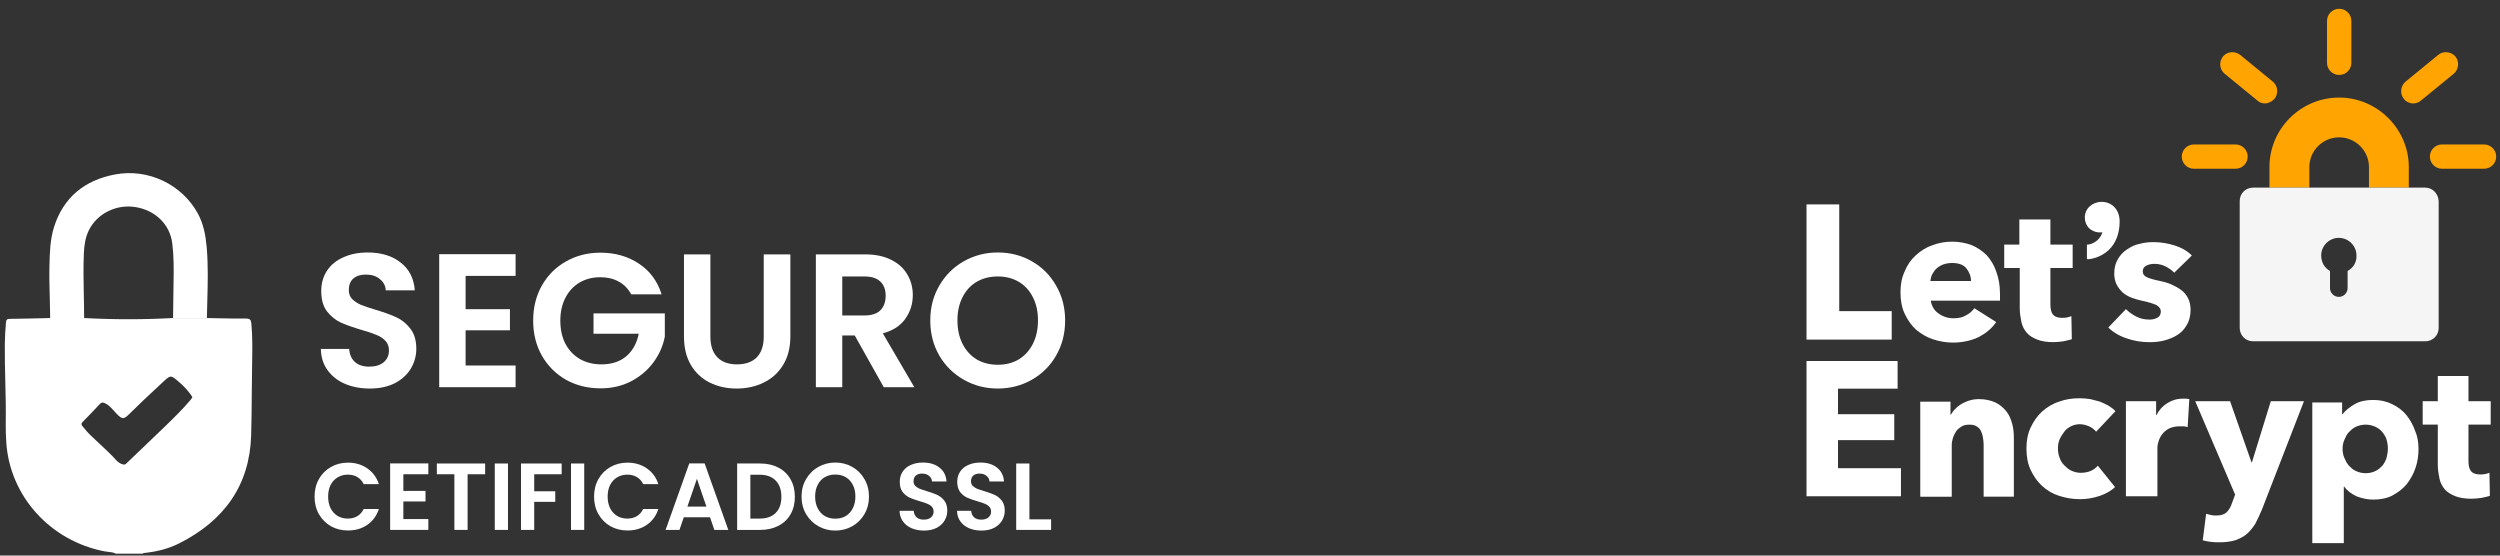 <svg width="261" height="58" viewBox="0 0 261 58" fill="none" xmlns="http://www.w3.org/2000/svg">
<rect x="0" y="0" width="261" height="58" fill="#333333" stroke="none"/>
<g clip-path="url(#clip0_1_3)">
<path d="M251.485 19.587H247.32V17.443C247.32 15.739 245.919 14.338 244.208 14.338C242.496 14.338 241.095 15.736 241.095 17.443V19.587H236.931V17.443C236.931 13.421 240.218 10.186 244.205 10.186C248.191 10.186 251.479 13.466 251.479 17.443V19.587H251.485Z" fill="#FFA400"/>
<path d="M253.196 19.587H235.227C234.438 19.587 233.826 20.2 233.826 20.985V34.233C233.826 35.021 234.441 35.631 235.227 35.631H253.196C253.985 35.631 254.597 35.018 254.597 34.233V20.985C254.552 20.197 253.94 19.587 253.196 19.587ZM245.09 28.287V30.079C245.09 30.56 244.695 30.996 244.171 30.996C243.689 30.996 243.252 30.602 243.252 30.079V28.287C242.682 27.98 242.332 27.37 242.332 26.669C242.332 25.665 243.164 24.833 244.174 24.833C245.183 24.833 246.015 25.663 246.015 26.669C246.06 27.37 245.665 27.98 245.095 28.287H245.09Z" fill="#F5F5F5"/>
<path d="M233.387 17.617H229.048C228.346 17.617 227.776 17.049 227.776 16.349C227.776 15.648 228.346 15.08 229.048 15.08H233.387C234.089 15.08 234.659 15.648 234.659 16.349C234.659 17.049 234.089 17.617 233.387 17.617Z" fill="#FFA400"/>
<path d="M236.454 10.799C236.192 10.799 235.885 10.712 235.665 10.492L232.248 7.693C231.72 7.257 231.633 6.47 232.073 5.902C232.51 5.376 233.299 5.288 233.869 5.727L237.286 8.526C237.813 8.962 237.901 9.75 237.461 10.318C237.154 10.624 236.804 10.799 236.454 10.799Z" fill="#FFA400"/>
<path d="M244.211 7.826C243.509 7.826 242.939 7.257 242.939 6.557V2.186C242.939 1.485 243.509 0.917 244.211 0.917C244.913 0.917 245.483 1.485 245.483 2.186V6.557C245.483 7.257 244.913 7.826 244.211 7.826Z" fill="#FFA400"/>
<path d="M251.925 10.799C251.575 10.799 251.18 10.625 250.96 10.318C250.523 9.792 250.611 8.962 251.135 8.526L254.552 5.727C255.08 5.291 255.911 5.378 256.348 5.902C256.785 6.425 256.698 7.258 256.174 7.694L252.756 10.492C252.494 10.712 252.229 10.799 251.925 10.799Z" fill="#FFA400"/>
<path d="M259.332 17.617H254.95C254.248 17.617 253.679 17.049 253.679 16.349C253.679 15.648 254.248 15.08 254.95 15.08H259.332C260.034 15.08 260.603 15.648 260.603 16.349C260.603 17.049 260.034 17.617 259.332 17.617Z" fill="#FFA400"/>
<path d="M188.6 35.457V21.336H192.017V32.484H197.495V35.457H188.6ZM208.801 30.605V31.392H201.569C201.614 31.654 201.702 31.918 201.831 32.135C201.961 32.352 202.139 32.571 202.358 32.703C202.578 32.877 202.841 33.01 203.103 33.097C203.365 33.184 203.672 33.229 203.935 33.229C204.462 33.229 204.899 33.142 205.248 32.922C205.598 32.748 205.905 32.486 206.125 32.18L208.403 33.623C207.921 34.323 207.307 34.804 206.562 35.198C205.818 35.547 204.896 35.766 203.889 35.766C203.145 35.766 202.443 35.634 201.786 35.418C201.129 35.198 200.56 34.849 200.032 34.413C199.55 33.977 199.156 33.409 198.848 32.751C198.541 32.096 198.411 31.353 198.411 30.52C198.411 29.688 198.544 28.99 198.848 28.335C199.11 27.679 199.505 27.111 199.987 26.672C200.469 26.233 201.039 25.842 201.696 25.623C202.353 25.361 203.055 25.229 203.799 25.229C204.544 25.229 205.2 25.361 205.815 25.578C206.43 25.84 206.954 26.191 207.394 26.627C207.831 27.108 208.183 27.676 208.401 28.332C208.663 29.032 208.795 29.775 208.795 30.605H208.801ZM205.778 29.381C205.778 28.855 205.604 28.419 205.296 28.025C204.989 27.631 204.465 27.457 203.808 27.457C203.5 27.457 203.193 27.502 202.931 27.589C202.669 27.676 202.449 27.809 202.229 27.983C202.009 28.157 201.879 28.377 201.747 28.596C201.614 28.816 201.572 29.077 201.527 29.339H205.778V29.384V29.381ZM214.062 27.983V31.786C214.062 32.267 214.149 32.616 214.324 32.835C214.499 33.055 214.806 33.184 215.288 33.184C215.463 33.184 215.638 33.184 215.816 33.139C215.99 33.094 216.165 33.052 216.253 33.007L216.298 35.412C216.078 35.499 215.771 35.544 215.421 35.631C215.071 35.676 214.719 35.719 214.369 35.719C213.712 35.719 213.143 35.631 212.703 35.457C212.266 35.283 211.871 35.063 211.606 34.757C211.344 34.45 211.124 34.056 211.037 33.62C210.949 33.184 210.862 32.703 210.862 32.177V27.98H209.241V25.533H210.82V22.909H214.062V25.533H216.385V27.98H214.062V27.983ZM219.408 21.075C218.443 21.075 217.654 21.775 217.654 22.692C217.654 23.609 218.311 24.267 219.275 24.267C219.363 24.267 219.45 24.267 219.495 24.222C219.32 24.923 218.663 25.446 218.006 25.533H217.874V27.063H218.049C218.838 26.976 219.582 26.627 220.152 26.101C220.896 25.401 221.291 24.352 221.291 23.128C221.291 21.904 220.502 21.072 219.408 21.072V21.075ZM226.989 28.464C226.727 28.203 226.42 27.983 226.07 27.809C225.72 27.634 225.326 27.547 224.931 27.547C224.624 27.547 224.361 27.592 224.099 27.721C223.837 27.851 223.704 28.028 223.704 28.335C223.704 28.596 223.837 28.816 224.141 28.948C224.449 29.08 224.886 29.209 225.543 29.342C225.937 29.429 226.287 29.516 226.682 29.691C227.076 29.865 227.384 30.039 227.688 30.259C227.996 30.478 228.258 30.785 228.433 31.134C228.607 31.482 228.695 31.876 228.695 32.357C228.695 32.97 228.562 33.494 228.3 33.932C228.038 34.371 227.731 34.72 227.294 34.982C226.899 35.243 226.417 35.418 225.935 35.55C225.407 35.682 224.928 35.724 224.401 35.724C223.569 35.724 222.78 35.592 222.035 35.33C221.246 35.069 220.589 34.675 220.107 34.194L221.948 32.27C222.255 32.577 222.605 32.838 223.045 33.058C223.482 33.277 223.922 33.364 224.404 33.364C224.666 33.364 224.931 33.319 225.193 33.19C225.455 33.06 225.588 32.841 225.588 32.534C225.588 32.228 225.413 32.008 225.106 31.834C224.798 31.702 224.274 31.527 223.617 31.398C223.267 31.311 222.915 31.224 222.565 31.091C222.216 30.959 221.908 30.785 221.646 30.565C221.384 30.346 221.164 30.039 220.989 29.735C220.815 29.387 220.727 28.993 220.727 28.554C220.727 27.941 220.86 27.46 221.122 27.024C221.384 26.588 221.691 26.281 222.086 26.02C222.481 25.758 222.918 25.539 223.4 25.451C223.882 25.319 224.364 25.277 224.846 25.277C225.591 25.277 226.335 25.409 227.037 25.626C227.739 25.845 228.351 26.194 228.833 26.675L226.992 28.467L226.989 28.464ZM188.6 51.809V37.688H198.11V40.574H191.887V43.24H197.76V45.952H191.887V48.88H198.459V51.809H188.6ZM207.092 51.809V46.388C207.092 46.126 207.047 45.862 207.005 45.6C206.96 45.339 206.872 45.119 206.785 44.945C206.698 44.771 206.523 44.596 206.348 44.509C206.173 44.377 205.911 44.335 205.604 44.335C205.296 44.335 205.034 44.38 204.814 44.509C204.594 44.641 204.419 44.771 204.245 44.99C204.112 45.209 203.982 45.426 203.895 45.69C203.808 45.955 203.763 46.216 203.763 46.478V51.856H200.475V41.932H203.63V43.288H203.675C203.808 43.069 203.937 42.852 204.157 42.675C204.332 42.456 204.594 42.281 204.814 42.149C205.076 42.017 205.341 41.887 205.646 41.8C205.95 41.713 206.261 41.668 206.61 41.668C207.267 41.668 207.837 41.8 208.319 42.017C208.801 42.236 209.15 42.585 209.458 42.934C209.765 43.328 209.94 43.764 210.072 44.245C210.205 44.725 210.247 45.207 210.247 45.73V51.851H207.092V51.806V51.809ZM218.838 45.074C218.663 44.855 218.401 44.638 218.094 44.506C217.786 44.374 217.437 44.287 217.13 44.287C216.78 44.287 216.473 44.374 216.21 44.506C215.948 44.638 215.683 44.813 215.508 45.074C215.334 45.336 215.159 45.555 215.026 45.862C214.894 46.169 214.851 46.475 214.851 46.824C214.851 47.173 214.897 47.479 215.026 47.786C215.114 48.093 215.288 48.354 215.508 48.574C215.728 48.793 215.945 49.01 216.253 49.142C216.56 49.274 216.867 49.361 217.217 49.361C217.567 49.361 217.874 49.316 218.223 49.187C218.531 49.055 218.793 48.88 219.013 48.619L220.809 50.849C220.414 51.243 219.845 51.55 219.23 51.766C218.573 51.986 217.871 52.115 217.169 52.115C216.38 52.115 215.635 51.983 214.978 51.766C214.276 51.547 213.707 51.198 213.182 50.717C212.7 50.281 212.305 49.713 211.998 49.055C211.691 48.399 211.561 47.657 211.561 46.824C211.561 45.991 211.694 45.294 211.998 44.638C212.305 43.983 212.7 43.415 213.182 42.976C213.664 42.54 214.279 42.146 214.978 41.927C215.68 41.665 216.38 41.578 217.169 41.578C217.519 41.578 217.871 41.623 218.221 41.665C218.57 41.752 218.923 41.84 219.227 41.927C219.534 42.059 219.842 42.188 220.146 42.363C220.409 42.537 220.674 42.712 220.848 42.931L218.832 45.074H218.838ZM228.39 44.593C228.258 44.548 228.083 44.506 227.953 44.506H227.559C227.122 44.506 226.769 44.593 226.462 44.726C226.155 44.9 225.935 45.074 225.76 45.294C225.585 45.513 225.452 45.775 225.365 46.036C225.278 46.298 225.233 46.517 225.233 46.737V51.809H221.945V41.885H225.1V43.328H225.145C225.407 42.801 225.76 42.41 226.242 42.104C226.724 41.797 227.248 41.623 227.863 41.623H228.258C228.39 41.623 228.478 41.668 228.565 41.668L228.39 44.596V44.593ZM236.104 53.294C235.884 53.82 235.667 54.256 235.447 54.692C235.185 55.086 234.92 55.434 234.571 55.741C234.221 56.047 233.826 56.222 233.386 56.396C232.949 56.529 232.38 56.616 231.765 56.616C231.458 56.616 231.151 56.616 230.801 56.571C230.494 56.526 230.186 56.483 229.969 56.396L230.319 53.642C230.494 53.688 230.668 53.73 230.846 53.775C231.021 53.82 231.196 53.82 231.373 53.82C231.901 53.82 232.25 53.688 232.47 53.471C232.69 53.254 232.907 52.903 233.04 52.467L233.347 51.637L229.183 41.887H232.82L235.056 48.27H235.101L237.071 41.887H240.534L236.107 53.299L236.104 53.294ZM252.494 46.824C252.494 47.524 252.406 48.18 252.186 48.835C251.966 49.491 251.659 50.017 251.267 50.54C250.873 51.021 250.348 51.415 249.779 51.721C249.209 52.028 248.507 52.157 247.763 52.157C247.148 52.157 246.579 52.025 246.009 51.809C245.482 51.547 245.045 51.24 244.737 50.804H244.692V56.706H241.405V42.017H244.518V43.24H244.563C244.87 42.846 245.307 42.498 245.834 42.191C246.361 41.885 247.018 41.755 247.763 41.755C248.465 41.755 249.122 41.887 249.733 42.191C250.303 42.453 250.83 42.846 251.222 43.328C251.614 43.809 251.924 44.377 252.141 44.99C252.361 45.471 252.491 46.126 252.491 46.827L252.494 46.824ZM249.294 46.824C249.294 46.517 249.249 46.211 249.161 45.907C249.074 45.6 248.899 45.339 248.724 45.119C248.549 44.9 248.287 44.683 247.98 44.551C247.672 44.419 247.365 44.332 246.973 44.332C246.581 44.332 246.271 44.419 245.967 44.551C245.659 44.683 245.439 44.9 245.222 45.119C245.002 45.339 244.873 45.645 244.74 45.949C244.608 46.256 244.565 46.562 244.565 46.866C244.565 47.17 244.611 47.479 244.74 47.783C244.873 48.09 245.002 48.351 245.222 48.613C245.442 48.832 245.659 49.049 245.967 49.181C246.274 49.313 246.581 49.401 246.973 49.401C247.365 49.401 247.718 49.313 247.98 49.181C248.287 49.049 248.507 48.832 248.724 48.613C248.899 48.394 249.074 48.087 249.161 47.783C249.249 47.434 249.294 47.128 249.294 46.821V46.824ZM257.707 44.332V48.135C257.707 48.616 257.794 48.965 257.969 49.184C258.144 49.403 258.451 49.533 258.933 49.533C259.108 49.533 259.283 49.533 259.461 49.488C259.635 49.443 259.81 49.401 259.898 49.356L259.943 51.761C259.723 51.848 259.415 51.893 259.066 51.98C258.716 52.025 258.364 52.067 258.014 52.067C257.357 52.067 256.788 51.98 256.348 51.806C255.911 51.631 255.516 51.412 255.251 51.105C254.986 50.799 254.769 50.405 254.682 49.969C254.594 49.533 254.507 49.052 254.507 48.526V44.329H252.928V41.882H254.507V39.257H257.707V41.882H260.03V44.329H257.707V44.332Z" fill="white"/>
</g>
<path fill-rule="evenodd" clip-rule="evenodd" d="M5.24 33.203C5.234 32.52 5.216 31.837 5.197 31.154C5.166 30.017 5.135 28.88 5.163 27.742L5.163 27.739C5.196 26.374 5.229 24.998 5.646 23.687C6.616 20.634 8.793 18.829 11.984 18.217C15.46 17.552 19.004 19.253 20.657 22.296C21.256 23.399 21.474 24.599 21.579 25.822C21.744 27.719 21.692 29.618 21.64 31.516C21.625 32.078 21.61 32.64 21.6 33.202H18.069C18.073 32.845 18.078 32.487 18.082 32.13C18.092 31.235 18.103 30.341 18.12 29.447C18.145 28.095 18.152 26.744 17.984 25.398C17.74 23.437 16.228 21.954 14.143 21.618C12.135 21.294 10.113 22.308 9.267 24.061C8.897 24.819 8.79 25.637 8.754 26.465C8.692 27.897 8.721 29.33 8.749 30.763C8.766 31.577 8.782 32.39 8.782 33.203H8.784C11.878 33.37 14.978 33.37 18.071 33.203L21.6 33.204C21.982 33.21 22.364 33.218 22.745 33.226C23.724 33.246 24.703 33.266 25.681 33.258C26.119 33.258 26.211 33.426 26.244 33.791C26.364 35.139 26.349 36.492 26.323 37.842C26.301 38.918 26.293 39.995 26.285 41.071C26.274 42.541 26.263 44.01 26.219 45.478C26.059 50.687 23.388 54.365 18.702 56.729C17.577 57.296 16.356 57.596 15.095 57.726C15.086 57.727 15.076 57.728 15.066 57.729C15.004 57.733 14.942 57.737 14.91 57.806H12.099C11.853 57.668 11.581 57.641 11.31 57.613C11.195 57.602 11.08 57.59 10.967 57.57C5.272 56.502 1.013 51.797 0.657 46.178C0.616 45.525 0.587 44.871 0.599 44.217C0.624 42.754 0.589 41.292 0.554 39.83C0.522 38.518 0.49 37.206 0.503 35.894C0.51 35.136 0.562 34.389 0.624 33.636C0.646 33.383 0.748 33.29 1.028 33.288C2.174 33.277 3.32 33.249 4.466 33.222C4.724 33.216 4.982 33.209 5.24 33.203ZM20.087 41.478C20.067 41.444 20.048 41.411 20.03 41.38C19.995 41.317 19.962 41.259 19.922 41.206C19.557 40.707 19.133 40.253 18.658 39.852L18.654 39.848C17.819 39.142 17.812 39.136 17.013 39.882C16.796 40.085 16.579 40.287 16.362 40.49C15.418 41.368 14.473 42.248 13.563 43.159C12.934 43.788 12.784 43.833 12.148 43.168C12.092 43.11 12.039 43.049 11.986 42.988C11.935 42.929 11.885 42.871 11.831 42.815C11.804 42.786 11.777 42.758 11.751 42.73C11.511 42.478 11.274 42.229 10.93 42.085C10.731 42.001 10.594 41.992 10.433 42.169C9.845 42.802 9.247 43.425 8.638 44.04C8.488 44.193 8.458 44.319 8.597 44.479C8.675 44.57 8.752 44.662 8.828 44.754C9 44.961 9.171 45.167 9.362 45.354C9.69 45.676 10.027 45.988 10.364 46.301C10.99 46.881 11.615 47.462 12.184 48.096C12.353 48.275 12.568 48.406 12.807 48.477C12.874 48.504 12.948 48.508 13.018 48.491C13.088 48.474 13.151 48.435 13.197 48.38C13.792 47.806 14.391 47.236 14.989 46.665C15.726 45.962 16.463 45.26 17.194 44.551L17.207 44.538C18.134 43.639 19.062 42.738 19.893 41.751C19.934 41.7 19.971 41.646 20.007 41.593C20.033 41.554 20.06 41.515 20.087 41.478Z" fill="white"/>
<path d="M36 40.066C36.774 40.397 37.641 40.563 38.599 40.563C39.61 40.563 40.483 40.377 41.218 40.007C41.953 39.623 42.511 39.113 42.892 38.477C43.272 37.841 43.463 37.153 43.463 36.411C43.463 35.55 43.259 34.855 42.852 34.325C42.445 33.795 41.96 33.398 41.395 33.133C40.831 32.868 40.102 32.604 39.209 32.339C38.553 32.14 38.041 31.968 37.674 31.822C37.319 31.663 37.017 31.465 36.768 31.226C36.532 30.975 36.413 30.663 36.413 30.293C36.413 29.763 36.571 29.359 36.886 29.081C37.214 28.803 37.647 28.664 38.185 28.664C38.803 28.664 39.295 28.823 39.662 29.14C40.043 29.445 40.246 29.836 40.273 30.312H43.305C43.213 29.068 42.721 28.101 41.828 27.412C40.949 26.71 39.8 26.359 38.382 26.359C37.437 26.359 36.597 26.525 35.862 26.856C35.127 27.174 34.556 27.637 34.149 28.247C33.742 28.856 33.538 29.571 33.538 30.392C33.538 31.266 33.735 31.968 34.129 32.498C34.536 33.014 35.015 33.405 35.567 33.67C36.131 33.921 36.86 34.18 37.752 34.444C38.409 34.63 38.921 34.802 39.288 34.961C39.669 35.107 39.984 35.312 40.233 35.577C40.483 35.842 40.608 36.179 40.608 36.59C40.608 37.093 40.424 37.504 40.056 37.821C39.689 38.126 39.183 38.278 38.54 38.278C37.91 38.278 37.411 38.113 37.044 37.782C36.689 37.451 36.492 37 36.453 36.431H33.499C33.512 37.279 33.742 38.014 34.188 38.636C34.635 39.258 35.239 39.735 36 40.066Z" fill="white"/>
<path d="M48.609 32.279V28.803H53.827V26.538H45.853V40.424H53.827V38.159H48.609V34.484H53.237V32.279H48.609Z" fill="white"/>
<path d="M64.603 29.399C65.154 29.703 65.587 30.147 65.902 30.73H69.072C68.639 29.352 67.852 28.286 66.71 27.531C65.567 26.763 64.222 26.379 62.673 26.379C61.36 26.379 60.166 26.684 59.089 27.293C58.026 27.889 57.186 28.73 56.569 29.816C55.965 30.889 55.663 32.107 55.663 33.471C55.663 34.835 55.965 36.053 56.569 37.126C57.186 38.199 58.026 39.04 59.089 39.649C60.166 40.245 61.367 40.543 62.693 40.543C63.874 40.543 64.937 40.298 65.882 39.808C66.841 39.305 67.622 38.642 68.226 37.821C68.829 37 69.223 36.106 69.407 35.14V32.716H61.964V34.842H66.69C66.48 35.848 66.04 36.636 65.371 37.206C64.701 37.762 63.841 38.04 62.791 38.04C61.938 38.04 61.19 37.855 60.546 37.484C59.903 37.113 59.398 36.583 59.03 35.895C58.676 35.206 58.498 34.398 58.498 33.471C58.498 32.571 58.676 31.776 59.03 31.087C59.385 30.399 59.877 29.869 60.507 29.498C61.137 29.127 61.859 28.942 62.673 28.942C63.408 28.942 64.051 29.094 64.603 29.399Z" fill="white"/>
<path d="M74.164 35.14V26.558H71.407V35.12C71.407 36.298 71.65 37.298 72.136 38.119C72.621 38.927 73.278 39.536 74.105 39.947C74.945 40.358 75.877 40.563 76.901 40.563C77.938 40.563 78.877 40.358 79.717 39.947C80.57 39.536 81.246 38.927 81.745 38.119C82.257 37.298 82.513 36.298 82.513 35.12V26.558H79.736V35.14C79.736 36.08 79.494 36.802 79.008 37.305C78.522 37.795 77.833 38.04 76.94 38.04C76.061 38.04 75.378 37.795 74.892 37.305C74.407 36.802 74.164 36.08 74.164 35.14Z" fill="white"/>
<path fill-rule="evenodd" clip-rule="evenodd" d="M89.233 35.02L92.265 40.424H95.455L92.166 34.802C93.204 34.524 93.985 34.021 94.51 33.292C95.035 32.551 95.297 31.723 95.297 30.809C95.297 30.015 95.107 29.299 94.726 28.664C94.359 28.015 93.801 27.505 93.053 27.134C92.304 26.75 91.399 26.558 90.335 26.558H85.176V40.424H87.933V35.02H89.233ZM90.237 32.935H87.933V28.862H90.237C90.985 28.862 91.543 29.041 91.91 29.399C92.278 29.743 92.462 30.233 92.462 30.869C92.462 31.518 92.278 32.028 91.91 32.398C91.543 32.756 90.985 32.935 90.237 32.935Z" fill="white"/>
<path fill-rule="evenodd" clip-rule="evenodd" d="M100.626 39.649C101.703 40.258 102.884 40.563 104.17 40.563C105.457 40.563 106.638 40.258 107.715 39.649C108.791 39.04 109.638 38.199 110.255 37.126C110.885 36.04 111.2 34.815 111.2 33.451C111.2 32.1 110.885 30.889 110.255 29.816C109.638 28.73 108.791 27.882 107.715 27.273C106.651 26.664 105.47 26.359 104.17 26.359C102.884 26.359 101.703 26.664 100.626 27.273C99.55 27.882 98.696 28.73 98.066 29.816C97.436 30.889 97.121 32.1 97.121 33.451C97.121 34.815 97.436 36.04 98.066 37.126C98.696 38.199 99.55 39.04 100.626 39.649ZM106.356 37.523C105.726 37.894 104.997 38.08 104.17 38.08C103.343 38.08 102.608 37.894 101.965 37.523C101.335 37.139 100.843 36.596 100.488 35.895C100.134 35.193 99.957 34.378 99.957 33.451C99.957 32.524 100.134 31.716 100.488 31.028C100.843 30.326 101.335 29.789 101.965 29.419C102.608 29.048 103.343 28.862 104.17 28.862C104.997 28.862 105.726 29.048 106.356 29.419C106.986 29.789 107.478 30.326 107.833 31.028C108.187 31.716 108.365 32.524 108.365 33.451C108.365 34.378 108.187 35.193 107.833 35.895C107.478 36.596 106.986 37.139 106.356 37.523Z" fill="white"/>
<path d="M33.292 50.019C32.99 50.555 32.84 51.164 32.84 51.846C32.84 52.528 32.99 53.137 33.292 53.674C33.601 54.21 34.018 54.63 34.543 54.935C35.074 55.233 35.668 55.382 36.325 55.382C37.099 55.382 37.772 55.187 38.343 54.796C38.921 54.399 39.324 53.846 39.554 53.137H37.969C37.811 53.468 37.588 53.72 37.299 53.892C37.017 54.058 36.689 54.14 36.315 54.14C35.914 54.14 35.557 54.048 35.242 53.862C34.933 53.67 34.69 53.402 34.513 53.058C34.343 52.707 34.257 52.303 34.257 51.846C34.257 51.383 34.343 50.979 34.513 50.634C34.69 50.29 34.933 50.025 35.242 49.84C35.557 49.648 35.914 49.552 36.315 49.552C36.689 49.552 37.017 49.634 37.299 49.8C37.588 49.965 37.811 50.214 37.969 50.545H39.554C39.324 49.843 38.921 49.293 38.343 48.896C37.765 48.499 37.093 48.3 36.325 48.3C35.668 48.3 35.074 48.453 34.543 48.757C34.018 49.055 33.601 49.475 33.292 50.019Z" fill="white"/>
<path d="M42.11 51.25V49.512H44.719V48.38H40.731V55.322H44.719V54.19H42.11V52.353H44.423V51.25H42.11Z" fill="white"/>
<path d="M50.648 49.512V48.389H45.607V49.512H47.438V55.322H48.817V49.512H50.648Z" fill="white"/>
<path d="M53.032 55.322V48.389H51.654V55.322H53.032Z" fill="white"/>
<path d="M58.637 49.512V48.389H54.394V55.322H55.772V52.392H57.968V51.29H55.772V49.512H58.637Z" fill="white"/>
<path d="M60.993 55.322V48.389H59.614V55.322H60.993Z" fill="white"/>
<path d="M62.473 50.019C62.171 50.555 62.02 51.164 62.02 51.846C62.02 52.528 62.171 53.137 62.473 53.674C62.781 54.21 63.198 54.63 63.723 54.935C64.255 55.233 64.849 55.382 65.505 55.382C66.28 55.382 66.952 55.187 67.523 54.796C68.101 54.399 68.505 53.846 68.734 53.137H67.149C66.992 53.468 66.769 53.72 66.48 53.892C66.198 54.058 65.869 54.14 65.495 54.14C65.095 54.14 64.737 54.048 64.422 53.862C64.114 53.67 63.871 53.402 63.694 53.058C63.523 52.707 63.438 52.303 63.438 51.846C63.438 51.383 63.523 50.979 63.694 50.634C63.871 50.29 64.114 50.025 64.422 49.84C64.737 49.648 65.095 49.552 65.495 49.552C65.869 49.552 66.198 49.634 66.48 49.8C66.769 49.965 66.992 50.214 67.149 50.545H68.734C68.505 49.843 68.101 49.293 67.523 48.896C66.946 48.499 66.273 48.3 65.505 48.3C64.849 48.3 64.255 48.453 63.723 48.757C63.198 49.055 62.781 49.475 62.473 50.019Z" fill="white"/>
<path fill-rule="evenodd" clip-rule="evenodd" d="M70.936 55.322L71.388 54.001H74.125L74.578 55.322H76.035L73.564 48.38H71.959L69.488 55.322H70.936ZM72.757 49.989L73.751 52.889H71.763L72.757 49.989Z" fill="white"/>
<path fill-rule="evenodd" clip-rule="evenodd" d="M81.261 48.817C80.717 48.532 80.083 48.389 79.361 48.389H76.959V55.322H79.361C80.083 55.322 80.717 55.18 81.261 54.895C81.813 54.611 82.236 54.21 82.532 53.694C82.834 53.17 82.984 52.561 82.984 51.866C82.984 51.171 82.834 50.561 82.532 50.038C82.236 49.509 81.813 49.101 81.261 48.817ZM80.986 53.544C80.592 53.942 80.034 54.14 79.312 54.14H78.338V49.562H79.312C80.034 49.562 80.592 49.767 80.986 50.177C81.38 50.581 81.577 51.144 81.577 51.866C81.577 52.588 81.38 53.147 80.986 53.544Z" fill="white"/>
<path fill-rule="evenodd" clip-rule="evenodd" d="M85.434 54.935C85.972 55.24 86.563 55.392 87.206 55.392C87.849 55.392 88.44 55.24 88.978 54.935C89.516 54.63 89.94 54.21 90.248 53.674C90.563 53.131 90.721 52.518 90.721 51.836C90.721 51.161 90.563 50.555 90.248 50.019C89.94 49.475 89.516 49.052 88.978 48.747C88.447 48.443 87.856 48.29 87.206 48.29C86.563 48.29 85.972 48.443 85.434 48.747C84.896 49.052 84.469 49.475 84.154 50.019C83.839 50.555 83.681 51.161 83.681 51.836C83.681 52.518 83.839 53.131 84.154 53.674C84.469 54.21 84.896 54.63 85.434 54.935ZM88.299 53.872C87.984 54.058 87.62 54.15 87.206 54.15C86.793 54.15 86.425 54.058 86.103 53.872C85.788 53.68 85.542 53.409 85.365 53.058C85.188 52.707 85.099 52.3 85.099 51.836C85.099 51.373 85.188 50.969 85.365 50.624C85.542 50.273 85.788 50.005 86.103 49.82C86.425 49.634 86.793 49.542 87.206 49.542C87.62 49.542 87.984 49.634 88.299 49.82C88.614 50.005 88.86 50.273 89.037 50.624C89.215 50.969 89.303 51.373 89.303 51.836C89.303 52.3 89.215 52.707 89.037 53.058C88.86 53.409 88.614 53.68 88.299 53.872Z" fill="white"/>
<path d="M95.165 55.144C95.553 55.309 95.986 55.392 96.465 55.392C96.971 55.392 97.407 55.299 97.775 55.114C98.142 54.922 98.421 54.667 98.611 54.349C98.802 54.031 98.897 53.687 98.897 53.316C98.897 52.886 98.795 52.538 98.592 52.273C98.388 52.008 98.145 51.81 97.863 51.677C97.581 51.545 97.217 51.412 96.77 51.28C96.442 51.181 96.186 51.094 96.002 51.022C95.825 50.942 95.674 50.843 95.549 50.724C95.431 50.598 95.372 50.442 95.372 50.257C95.372 49.992 95.451 49.79 95.609 49.651C95.773 49.512 95.989 49.442 96.258 49.442C96.567 49.442 96.813 49.522 96.997 49.681C97.187 49.833 97.289 50.028 97.302 50.267H98.818C98.772 49.644 98.526 49.161 98.08 48.817C97.64 48.466 97.066 48.29 96.357 48.29C95.884 48.29 95.464 48.373 95.097 48.538C94.729 48.697 94.444 48.929 94.24 49.234C94.037 49.538 93.935 49.896 93.935 50.306C93.935 50.743 94.033 51.094 94.23 51.359C94.434 51.618 94.673 51.813 94.949 51.945C95.231 52.071 95.595 52.2 96.042 52.333C96.37 52.425 96.626 52.511 96.81 52.591C97 52.664 97.157 52.766 97.282 52.899C97.407 53.031 97.469 53.2 97.469 53.405C97.469 53.657 97.377 53.862 97.194 54.021C97.01 54.173 96.757 54.25 96.436 54.25C96.121 54.25 95.871 54.167 95.687 54.001C95.51 53.836 95.412 53.611 95.392 53.326H93.915C93.922 53.75 94.037 54.117 94.26 54.428C94.483 54.74 94.785 54.978 95.165 55.144Z" fill="white"/>
<path d="M101.165 55.144C101.552 55.309 101.985 55.392 102.465 55.392C102.97 55.392 103.406 55.299 103.774 55.114C104.142 54.922 104.421 54.667 104.611 54.349C104.801 54.031 104.896 53.687 104.896 53.316C104.896 52.886 104.795 52.538 104.591 52.273C104.388 52.008 104.145 51.81 103.863 51.677C103.58 51.545 103.216 51.412 102.77 51.28C102.442 51.181 102.186 51.094 102.002 51.022C101.825 50.942 101.674 50.843 101.549 50.724C101.431 50.598 101.372 50.442 101.372 50.257C101.372 49.992 101.451 49.79 101.608 49.651C101.772 49.512 101.989 49.442 102.258 49.442C102.566 49.442 102.812 49.522 102.996 49.681C103.187 49.833 103.288 50.028 103.301 50.267H104.818C104.772 49.644 104.526 49.161 104.079 48.817C103.639 48.466 103.065 48.29 102.356 48.29C101.884 48.29 101.464 48.373 101.096 48.538C100.729 48.697 100.443 48.929 100.24 49.234C100.036 49.538 99.934 49.896 99.934 50.306C99.934 50.743 100.033 51.094 100.23 51.359C100.433 51.618 100.673 51.813 100.948 51.945C101.231 52.071 101.595 52.2 102.041 52.333C102.369 52.425 102.625 52.511 102.809 52.591C103 52.664 103.157 52.766 103.282 52.899C103.406 53.031 103.469 53.2 103.469 53.405C103.469 53.657 103.377 53.862 103.193 54.021C103.009 54.173 102.757 54.25 102.435 54.25C102.12 54.25 101.871 54.167 101.687 54.001C101.51 53.836 101.411 53.611 101.391 53.326H99.915C99.921 53.75 100.036 54.117 100.259 54.428C100.482 54.74 100.784 54.978 101.165 55.144Z" fill="white"/>
<path d="M109.734 54.22H107.47V48.389H106.091V55.322H109.734V54.22Z" fill="white"/>
<defs>
<clipPath id="clip0_1_3">
<rect width="72" height="55.789" fill="white" transform="translate(188.6 0.917)"/>
</clipPath>
</defs>
</svg>
